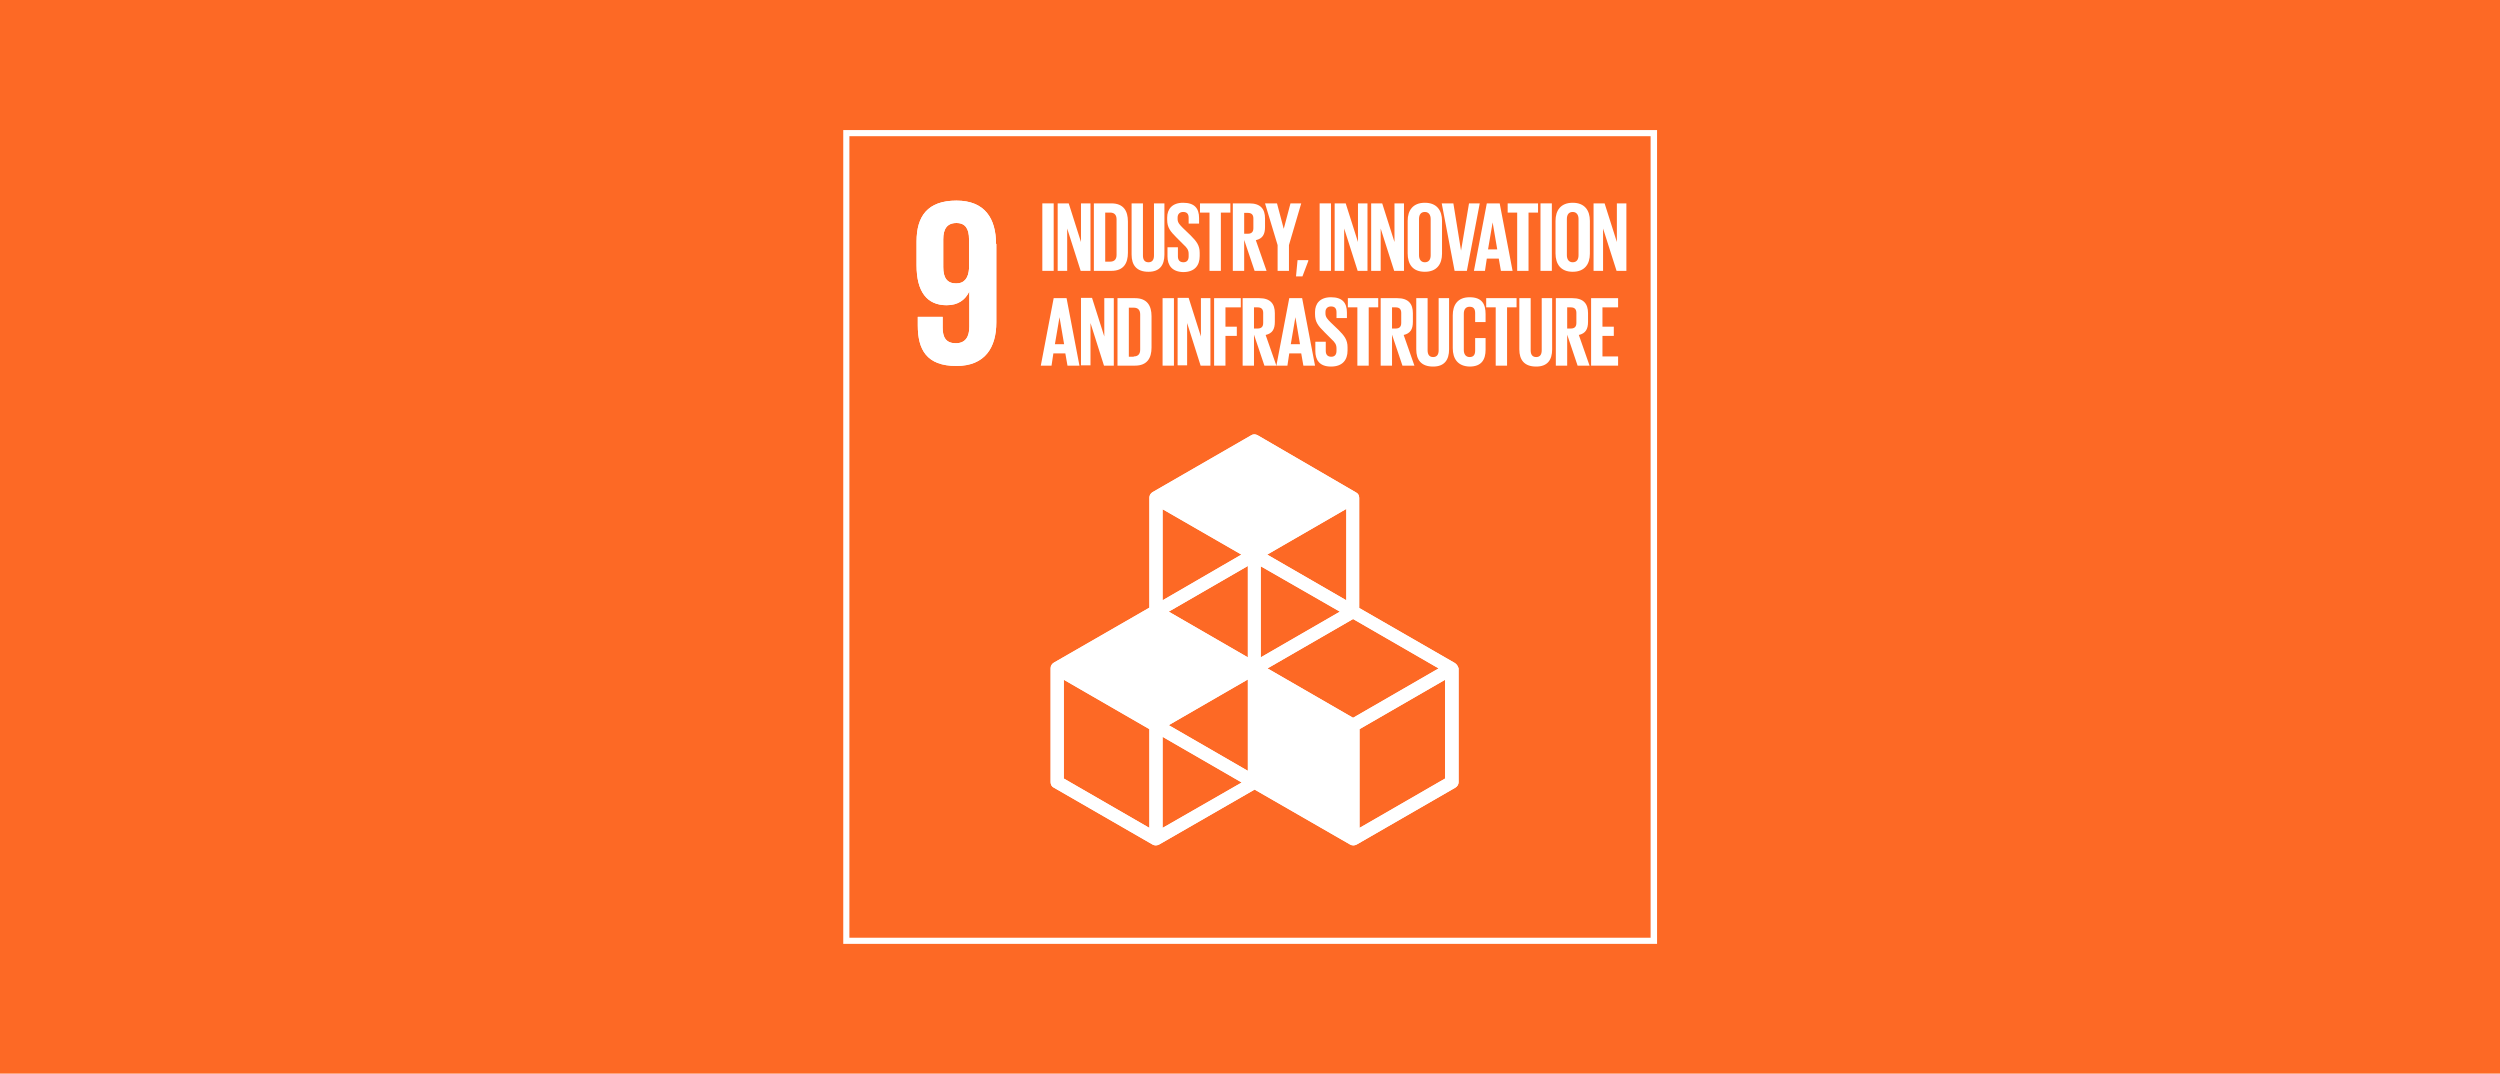 <?xml version="1.0" encoding="UTF-8"?> <!-- Generator: Adobe Illustrator 25.1.0, SVG Export Plug-In . SVG Version: 6.00 Build 0) --> <svg xmlns="http://www.w3.org/2000/svg" xmlns:xlink="http://www.w3.org/1999/xlink" version="1.1" id="ENG" x="0px" y="0px" viewBox="0 0 815 350" style="enable-background:new 0 0 815 350;" xml:space="preserve"> <style type="text/css"> .st0{fill:#FD6925;} .st1{fill:#FFFFFF;} </style> <g> <rect x="-0.4" class="st0" width="815.8" height="350"></rect> </g> <g> <g> <rect x="275.9" y="43.4" class="st0" width="263.3" height="263.3"></rect> <path class="st1" d="M538.1,44.4v261.3H276.9V44.4H538.1 M540.1,42.4h-2H276.9h-2v2v261.3v2h2h261.3h2v-2V44.4V42.4L540.1,42.4z"></path> </g> <path class="st1" d="M324.7,79.5c0-8.2-3.6-14.1-12.9-14.1c-9.4,0-13,5.1-13,13.3v7.8c0,8.6,3.4,13,9.8,13c3.7,0,6-1.7,7.3-4.3h0.1 v11.3c0,3.2-1.2,5.4-4.4,5.4c-3.2,0-4.3-1.9-4.3-5.1v-3.5h-8.1v2.8c0,7.8,2.8,13.2,12.6,13.2c9.3,0,13-6,13-14.2V79.5z M315.9,87.6 c-0.2,2.9-1.4,4.8-4.2,4.8c-3,0-4.2-1.9-4.2-5.3V78c0-3.3,1.2-5.3,4.3-5.3c3,0,4.1,2,4.1,5.3V87.6z"></path> <path class="st1" d="M474.2,216.1l-31.1-17.9v-35.9c0-0.8-0.4-1.5-1.1-1.8L410,141.9c-0.7-0.4-1.5-0.4-2.1,0l-32.1,18.5 c-0.7,0.4-1.1,1.1-1.1,1.8v35.9l-31.1,17.9c-0.7,0.4-1.1,1.1-1.1,1.8V255c0,0.8,0.4,1.5,1.1,1.8l32.1,18.5c0.3,0.2,0.7,0.3,1.1,0.3 c0.4,0,0.7-0.1,1.1-0.3l31.1-17.9l31.1,17.9c0.3,0.2,0.7,0.3,1.1,0.3s0.7-0.1,1.1-0.3l32.1-18.5c0.7-0.4,1.1-1.1,1.1-1.8v-37.1 C475.3,217.2,474.9,216.5,474.2,216.1z M406.8,251.3l-25.8-14.9l25.8-14.9V251.3z M436.8,199.4l-25.8,14.9v-29.7L436.8,199.4z M406.8,214.3l-25.8-14.9l25.8-14.9V214.3z M413.2,217.9l27.9-16.1l27.9,16.1L441.1,234L413.2,217.9z M438.9,195.7l-25.8-14.9 l25.8-14.9V195.7z M404.7,180.8L379,195.7V166L404.7,180.8z M374.7,269.9l-27.9-16.1v-32.2l27.9,16.1V269.9z M379,269.9v-29.7 l25.8,14.9L379,269.9z M471.1,253.8l-27.9,16.1v-32.2l27.9-16.1V253.8z"></path> <path class="st1" d="M324.7,79.5c0-8.2-3.6-14.1-12.9-14.1c-9.4,0-13,5.1-13,13.3v7.8c0,8.6,3.4,13,9.8,13c3.7,0,6-1.7,7.3-4.3h0.1 v11.3c0,3.2-1.2,5.4-4.4,5.4c-3.2,0-4.3-1.9-4.3-5.1v-3.5h-8.1v2.8c0,7.8,2.8,13.2,12.6,13.2c9.3,0,13-6,13-14.2V79.5z M315.9,87.6 c-0.2,2.9-1.4,4.8-4.2,4.8c-3,0-4.2-1.9-4.2-5.3V78c0-3.3,1.2-5.3,4.3-5.3c3,0,4.1,2,4.1,5.3V87.6z"></path> <path class="st1" d="M474.2,216.1l-31.1-17.9v-35.9c0-0.8-0.4-1.5-1.1-1.8L410,141.9c-0.7-0.4-1.5-0.4-2.1,0l-32.1,18.5 c-0.7,0.4-1.1,1.1-1.1,1.8v35.9l-31.1,17.9c-0.7,0.4-1.1,1.1-1.1,1.8V255c0,0.8,0.4,1.5,1.1,1.8l32.1,18.5c0.3,0.2,0.7,0.3,1.1,0.3 c0.4,0,0.7-0.1,1.1-0.3l31.1-17.9l31.1,17.9c0.3,0.2,0.7,0.3,1.1,0.3s0.7-0.1,1.1-0.3l32.1-18.5c0.7-0.4,1.1-1.1,1.1-1.8v-37.1 C475.3,217.2,474.9,216.5,474.2,216.1z M406.8,251.3l-25.8-14.9l25.8-14.9V251.3z M436.8,199.4l-25.8,14.9v-29.7L436.8,199.4z M406.8,214.3l-25.8-14.9l25.8-14.9V214.3z M413.2,217.9l27.9-16.1l27.9,16.1L441.1,234L413.2,217.9z M438.9,195.7l-25.8-14.9 l25.8-14.9V195.7z M404.7,180.8L379,195.7V166L404.7,180.8z M374.7,269.9l-27.9-16.1v-32.2l27.9,16.1V269.9z M379,269.9v-29.7 l25.8,14.9L379,269.9z M471.1,253.8l-27.9,16.1v-32.2l27.9-16.1V253.8z"></path> <g> <path class="st1" d="M339.8,66.3h3.7v22h-3.7V66.3z"></path> <path class="st1" d="M347.9,74.5v13.8h-3.1v-22h3.6l4,12.6V66.3h3.1v22h-3.2L347.9,74.5z"></path> <path class="st1" d="M367.7,72.2v10.2c0,3.4-1.4,5.9-5.4,5.9h-5.7v-22h5.7C366.3,66.3,367.7,68.8,367.7,72.2z M361.9,85.3 c1.5,0,2.1-0.9,2.1-2.2V71.5c0-1.3-0.6-2.2-2.1-2.2h-1.6v16H361.9z"></path> <path class="st1" d="M379.6,66.3V83c0,3.4-1.5,5.6-5.2,5.6c-3.9,0-5.5-2.2-5.5-5.6V66.3h3.7v17c0,1.3,0.5,2.2,1.8,2.2 c1.3,0,1.8-0.9,1.8-2.2v-17H379.6z"></path> <path class="st1" d="M380.6,83.6v-3h3.4v3c0,1.2,0.6,1.9,1.8,1.9c1.2,0,1.7-0.8,1.7-1.9v-0.8c0-1.3-0.5-2-1.7-3.1l-2.2-2.2 c-2.1-2.1-3.1-3.3-3.1-5.9v-0.7c0-2.7,1.6-4.8,5.2-4.8c3.7,0,5.2,1.8,5.2,5v1.8h-3.4v-1.9c0-1.3-0.6-1.9-1.8-1.9 c-1,0-1.8,0.6-1.8,1.8v0.5c0,1.2,0.7,1.9,1.8,3l2.4,2.3c2,2,3,3.3,3,5.7v1.1c0,3-1.6,5.2-5.4,5.2 C382.1,88.6,380.6,86.5,380.6,83.6z"></path> <path class="st1" d="M391.3,66.3h9.8v3h-3.1v19h-3.7v-19h-3.1V66.3z"></path> <path class="st1" d="M405.6,78.2v10.1h-3.7v-22h5.4c3.7,0,5.1,1.9,5.1,4.9v2.8c0,2.4-0.8,3.8-3,4.3l3.5,10h-3.9L405.6,78.2z M405.6,69.3v6.9h1.2c1.3,0,1.8-0.7,1.8-1.8v-3.2c0-1.2-0.6-1.8-1.8-1.8H405.6z"></path> <path class="st1" d="M420.2,79.9v8.4h-3.7v-8.4l-4.1-13.6h3.9l2.2,8.3h0l2.2-8.3h3.5L420.2,79.9z"></path> <path class="st1" d="M426.5,85.1l-1.9,5h-2.1l0.5-5.3h3.5V85.1z"></path> <path class="st1" d="M430.2,66.3h3.7v22h-3.7V66.3z"></path> <path class="st1" d="M438.2,74.5v13.8h-3.1v-22h3.6l4,12.6V66.3h3.1v22h-3.2L438.2,74.5z"></path> <path class="st1" d="M450.1,74.5v13.8H447v-22h3.6l4,12.6V66.3h3.1v22h-3.2L450.1,74.5z"></path> <path class="st1" d="M458.9,82.6V72c0-3.4,1.7-5.9,5.6-5.9c3.9,0,5.6,2.5,5.6,5.9v10.7c0,3.4-1.7,5.9-5.6,5.9 C460.5,88.6,458.9,86.1,458.9,82.6z M466.4,83.2V71.4c0-1.3-0.6-2.3-1.9-2.3c-1.3,0-1.9,0.9-1.9,2.3v11.8c0,1.3,0.6,2.3,1.9,2.3 C465.8,85.5,466.4,84.6,466.4,83.2z"></path> <path class="st1" d="M482.4,66.3l-4.2,22h-4l-4.2-22h3.8l2.5,15.4h0l2.6-15.4H482.4z"></path> <path class="st1" d="M480.5,88.3l4.2-22h4.2l4.2,22h-3.8l-0.7-4h-3.9l-0.6,4H480.5z M485.1,81.3h3l-1.5-8.8h0L485.1,81.3z"></path> <path class="st1" d="M491.6,66.3h9.8v3h-3.1v19h-3.7v-19h-3.1V66.3z"></path> <path class="st1" d="M502.2,66.3h3.7v22h-3.7V66.3z"></path> <path class="st1" d="M507.1,82.6V72c0-3.4,1.7-5.9,5.6-5.9c3.9,0,5.6,2.5,5.6,5.9v10.7c0,3.4-1.7,5.9-5.6,5.9 C508.8,88.6,507.1,86.1,507.1,82.6z M514.6,83.2V71.4c0-1.3-0.6-2.3-1.9-2.3c-1.3,0-1.9,0.9-1.9,2.3v11.8c0,1.3,0.6,2.3,1.9,2.3 C514,85.5,514.6,84.6,514.6,83.2z"></path> <path class="st1" d="M522.6,74.5v13.8h-3.1v-22h3.6l4,12.6V66.3h3.1v22h-3.2L522.6,74.5z"></path> <path class="st1" d="M339.3,119.2l4.2-22h4.2l4.2,22H348l-0.7-4h-3.9l-0.6,4H339.3z M343.9,112.2h3l-1.5-8.8h0L343.9,112.2z"></path> <path class="st1" d="M355.5,105.3v13.8h-3.1v-22h3.6l4,12.6V97.2h3.1v22h-3.2L355.5,105.3z"></path> <path class="st1" d="M375.4,103.1v10.2c0,3.4-1.4,5.9-5.4,5.9h-5.7v-22h5.7C374,97.2,375.4,99.7,375.4,103.1z M369.6,116.2 c1.5,0,2.1-0.9,2.1-2.2v-11.5c0-1.3-0.6-2.2-2.1-2.2H368v16H369.6z"></path> <path class="st1" d="M379,97.2h3.7v22H379V97.2z"></path> <path class="st1" d="M387,105.3v13.8h-3.1v-22h3.6l4,12.6V97.2h3.1v22h-3.2L387,105.3z"></path> <path class="st1" d="M395.8,97.2h8.7v3h-5v6.3h3.7v3h-3.7v9.7h-3.7V97.2z"></path> <path class="st1" d="M408.8,109.1v10.1h-3.7v-22h5.4c3.7,0,5.1,1.9,5.1,4.9v2.8c0,2.4-0.8,3.8-3,4.3l3.5,10h-3.9L408.8,109.1z M408.8,100.2v6.9h1.2c1.3,0,1.8-0.7,1.8-1.8V102c0-1.2-0.6-1.8-1.8-1.8H408.8z"></path> <path class="st1" d="M416.1,119.2l4.2-22h4.2l4.2,22h-3.8l-0.7-4h-3.9l-0.6,4H416.1z M420.8,112.2h3l-1.5-8.8h0L420.8,112.2z"></path> <path class="st1" d="M428.8,114.4v-3h3.4v3c0,1.2,0.6,1.9,1.8,1.9c1.2,0,1.7-0.8,1.7-1.9v-0.8c0-1.3-0.5-2-1.7-3.1l-2.2-2.2 c-2.1-2.1-3.1-3.3-3.1-5.9v-0.7c0-2.7,1.6-4.8,5.2-4.8c3.7,0,5.2,1.8,5.2,5v1.8h-3.4v-1.9c0-1.3-0.6-1.9-1.8-1.9 c-1,0-1.8,0.6-1.8,1.8v0.5c0,1.2,0.7,1.9,1.8,3l2.4,2.3c2,2,3,3.3,3,5.7v1.1c0,3-1.6,5.2-5.4,5.2S428.8,117.3,428.8,114.4z"></path> <path class="st1" d="M439.5,97.2h9.8v3h-3.1v19h-3.7v-19h-3.1V97.2z"></path> <path class="st1" d="M453.8,109.1v10.1h-3.7v-22h5.4c3.7,0,5.1,1.9,5.1,4.9v2.8c0,2.4-0.8,3.8-3,4.3l3.5,10h-3.9L453.8,109.1z M453.8,100.2v6.9h1.2c1.3,0,1.8-0.7,1.8-1.8V102c0-1.2-0.6-1.8-1.8-1.8H453.8z"></path> <path class="st1" d="M472.4,97.2v16.7c0,3.4-1.5,5.6-5.2,5.6c-3.9,0-5.5-2.2-5.5-5.6V97.2h3.7v17c0,1.3,0.5,2.2,1.8,2.2 c1.3,0,1.8-0.9,1.8-2.2v-17H472.4z"></path> <path class="st1" d="M473.6,113.5v-10.7c0-3.4,1.6-5.9,5.5-5.9c4.1,0,5.2,2.3,5.2,5.5v2.6h-3.4v-2.9c0-1.4-0.5-2.1-1.8-2.1 c-1.3,0-1.9,0.9-1.9,2.3v11.8c0,1.3,0.6,2.3,1.9,2.3c1.3,0,1.8-0.8,1.8-2.1v-4.1h3.4v3.8c0,3.2-1.3,5.5-5.2,5.5 C475.2,119.4,473.6,116.9,473.6,113.5z"></path> <path class="st1" d="M484.6,97.2h9.8v3h-3.1v19h-3.7v-19h-3.1V97.2z"></path> <path class="st1" d="M506,97.2v16.7c0,3.4-1.5,5.6-5.2,5.6c-3.9,0-5.5-2.2-5.5-5.6V97.2h3.7v17c0,1.3,0.5,2.2,1.8,2.2 c1.3,0,1.8-0.9,1.8-2.2v-17H506z"></path> <path class="st1" d="M510.9,109.1v10.1h-3.7v-22h5.4c3.7,0,5.1,1.9,5.1,4.9v2.8c0,2.4-0.8,3.8-3,4.3l3.5,10h-3.9L510.9,109.1z M510.9,100.2v6.9h1.2c1.3,0,1.8-0.7,1.8-1.8V102c0-1.2-0.6-1.8-1.8-1.8H510.9z"></path> <path class="st1" d="M518.7,97.2h8.8v3h-5.1v6.3h3.7v3h-3.7v6.7h5.1v3h-8.8V97.2z"></path> </g> </g> </svg> 